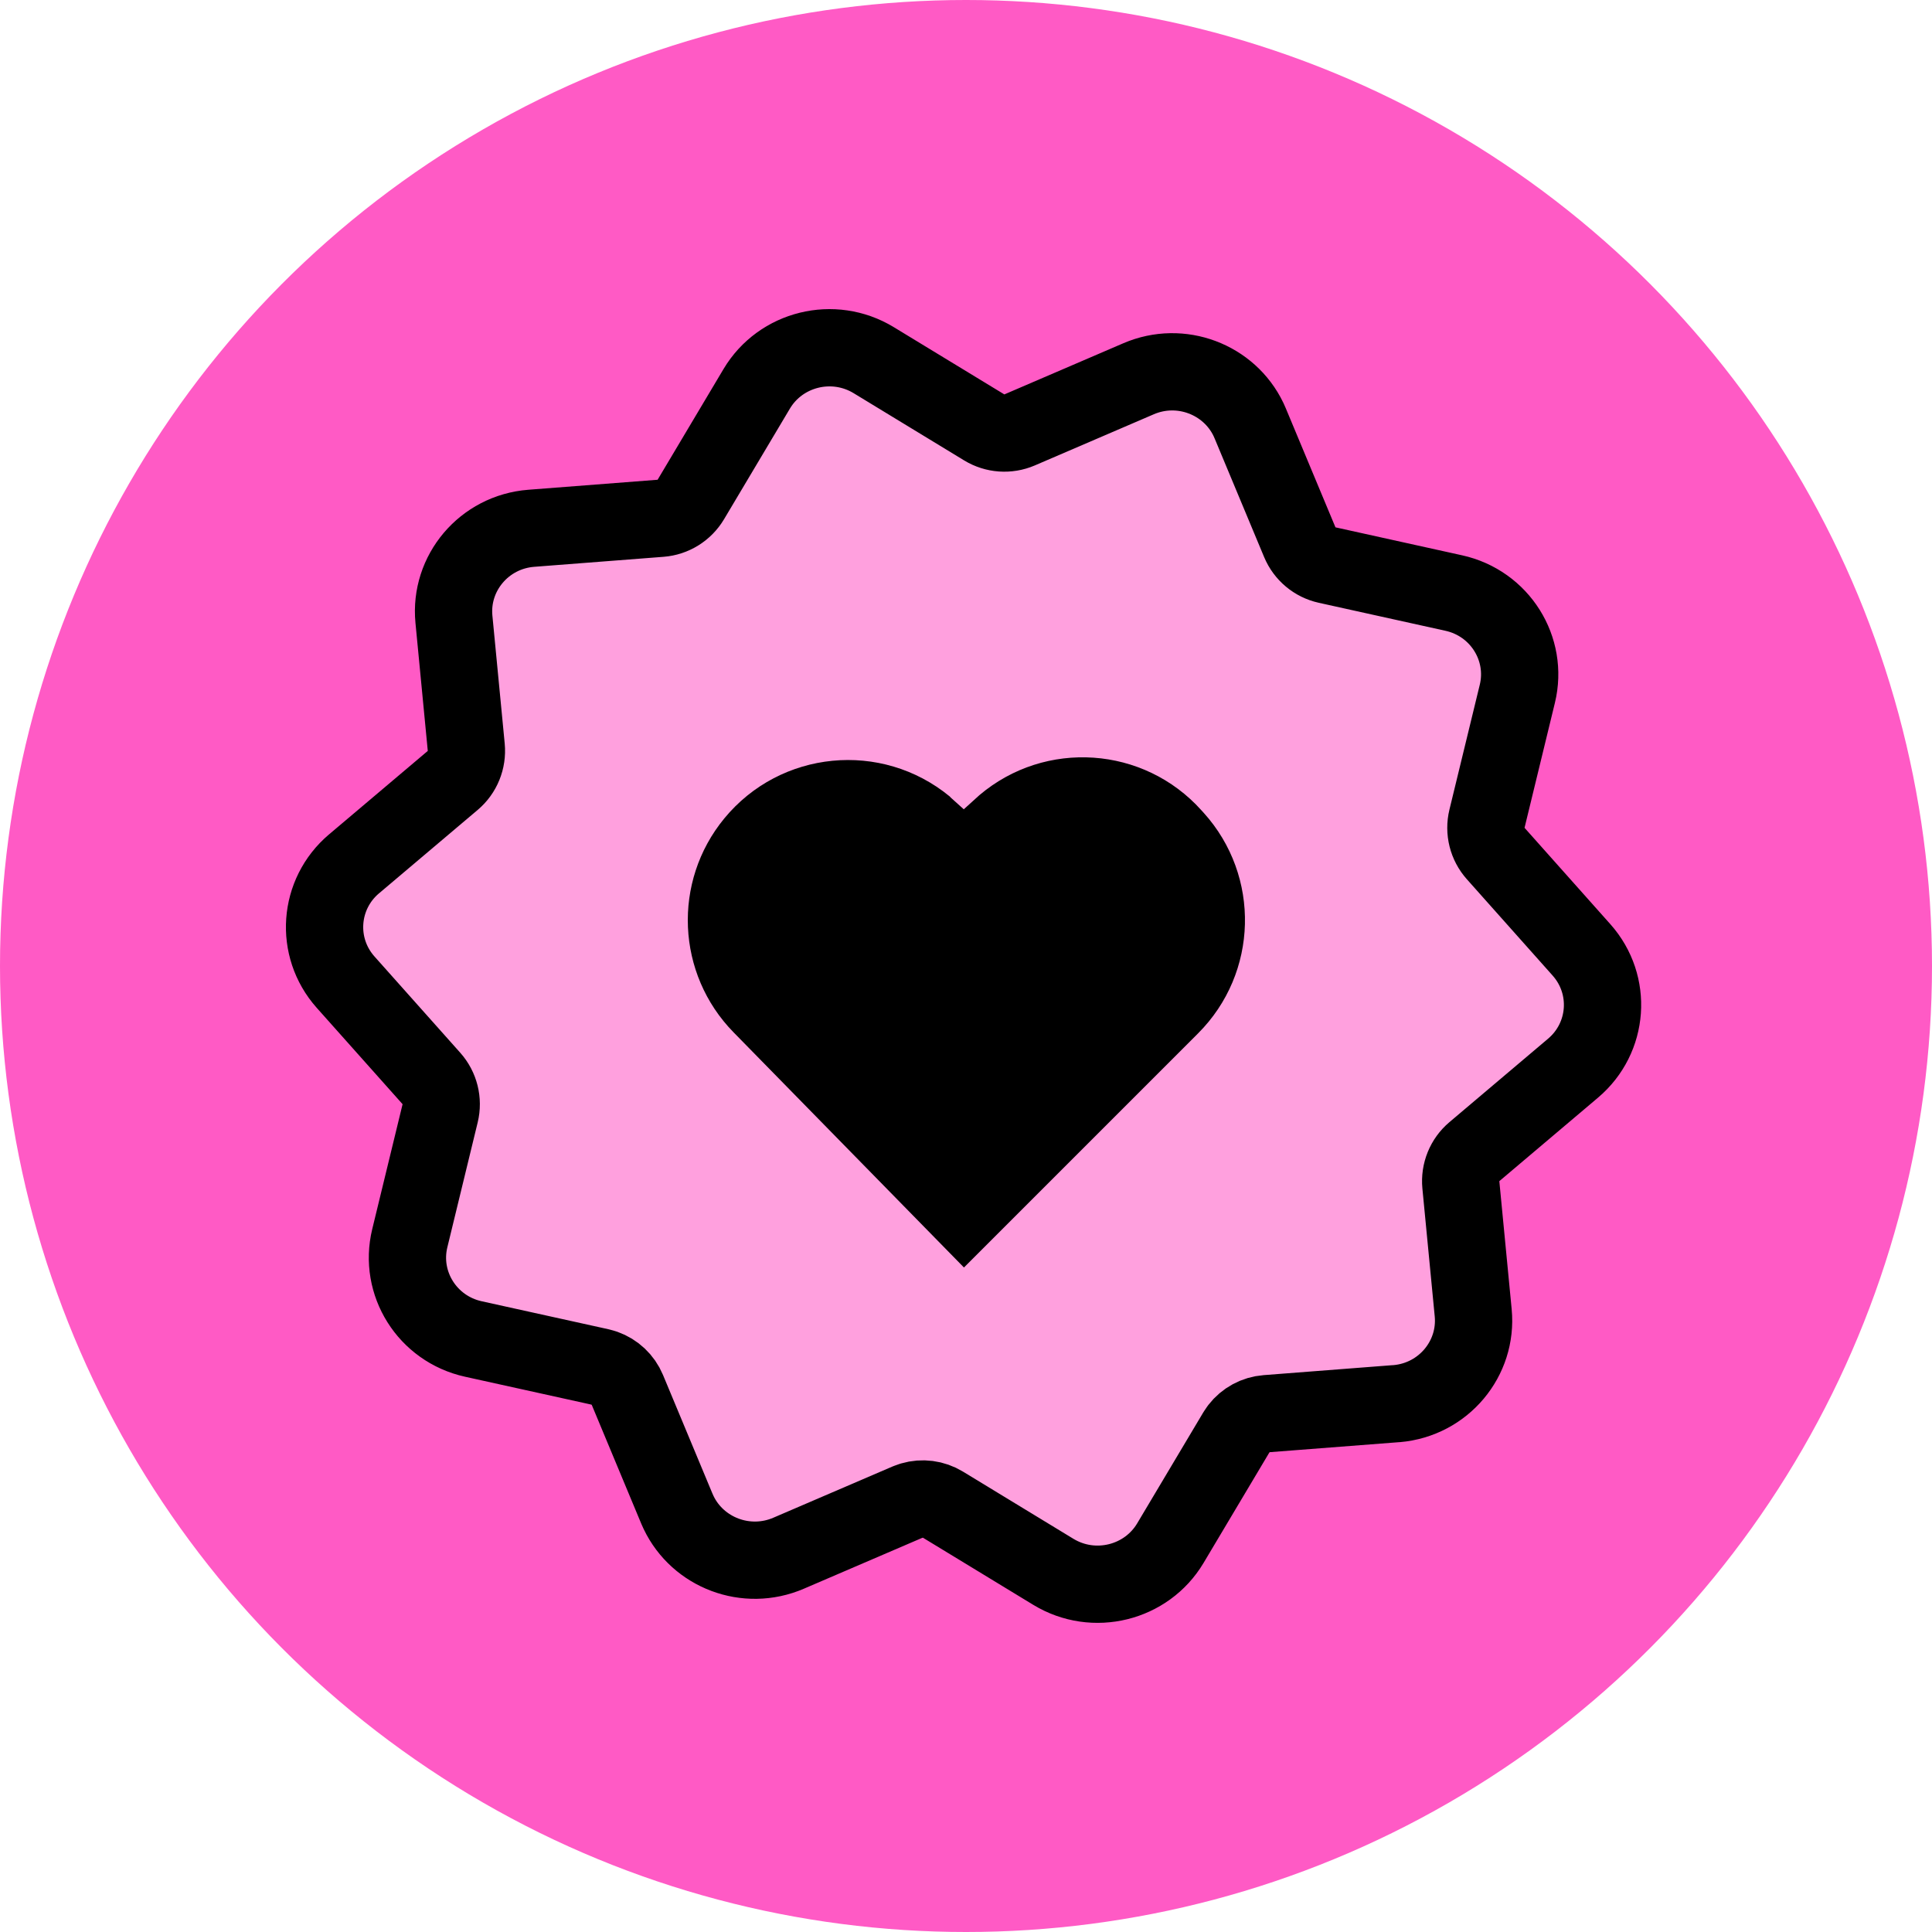 <svg xmlns="http://www.w3.org/2000/svg" fill="none" viewBox="0 0 80 80" height="80" width="80">
<circle fill="#FF5AC5" r="40" cy="40" cx="40"></circle>
<path stroke-linejoin="round" stroke-width="3.2" stroke="black" fill="#FFA0DE" d="M31.334 16.1C32.323 14.44 34.506 13.896 36.179 14.914L40.755 17.698C41.197 17.967 41.743 18.006 42.219 17.802L47.145 15.684C48.891 14.933 50.899 15.704 51.697 17.37L51.77 17.534L53.822 22.452C54.023 22.933 54.445 23.286 54.954 23.398L60.194 24.556H60.195C62.11 24.978 63.282 26.866 62.83 28.727L61.573 33.901C61.449 34.412 61.584 34.95 61.934 35.343L65.487 39.333C66.772 40.776 66.617 42.979 65.136 44.231L61.051 47.687C60.65 48.025 60.441 48.539 60.491 49.062L61.002 54.36C61.184 56.255 59.772 57.954 57.831 58.122C57.82 58.123 57.808 58.122 57.797 58.123L52.444 58.537C51.991 58.572 51.576 58.799 51.302 59.154L51.193 59.315L48.463 63.898C47.474 65.558 45.29 66.103 43.617 65.086L39.043 62.303C38.656 62.067 38.19 62.008 37.761 62.134L37.579 62.199L32.653 64.316C30.907 65.067 28.898 64.297 28.1 62.631L28.026 62.467L25.976 57.548C25.8 57.127 25.455 56.805 25.03 56.655L24.844 56.602L19.602 55.445C17.688 55.023 16.516 53.135 16.968 51.274L18.225 46.1C18.349 45.589 18.214 45.05 17.864 44.657L14.31 40.668C13.025 39.225 13.18 37.021 14.661 35.769H14.662L18.747 32.315C19.148 31.976 19.356 31.462 19.306 30.939L18.796 25.64C18.613 23.735 20.042 22.026 22.001 21.875L27.354 21.461C27.872 21.421 28.338 21.13 28.605 20.684L31.334 16.1Z"></path>
<path fill="black" d="M49.839 33.654L49.75 33.555C47.361 30.892 43.288 30.612 40.557 32.924L39.908 33.511L39.366 33.024L39.327 32.98C36.497 30.654 32.317 31.061 29.99 33.891C27.838 36.509 28.004 40.327 30.377 42.748L39.915 52.484L49.608 42.791C52.107 40.294 52.209 36.275 49.84 33.654H49.839Z"></path>
</svg>
